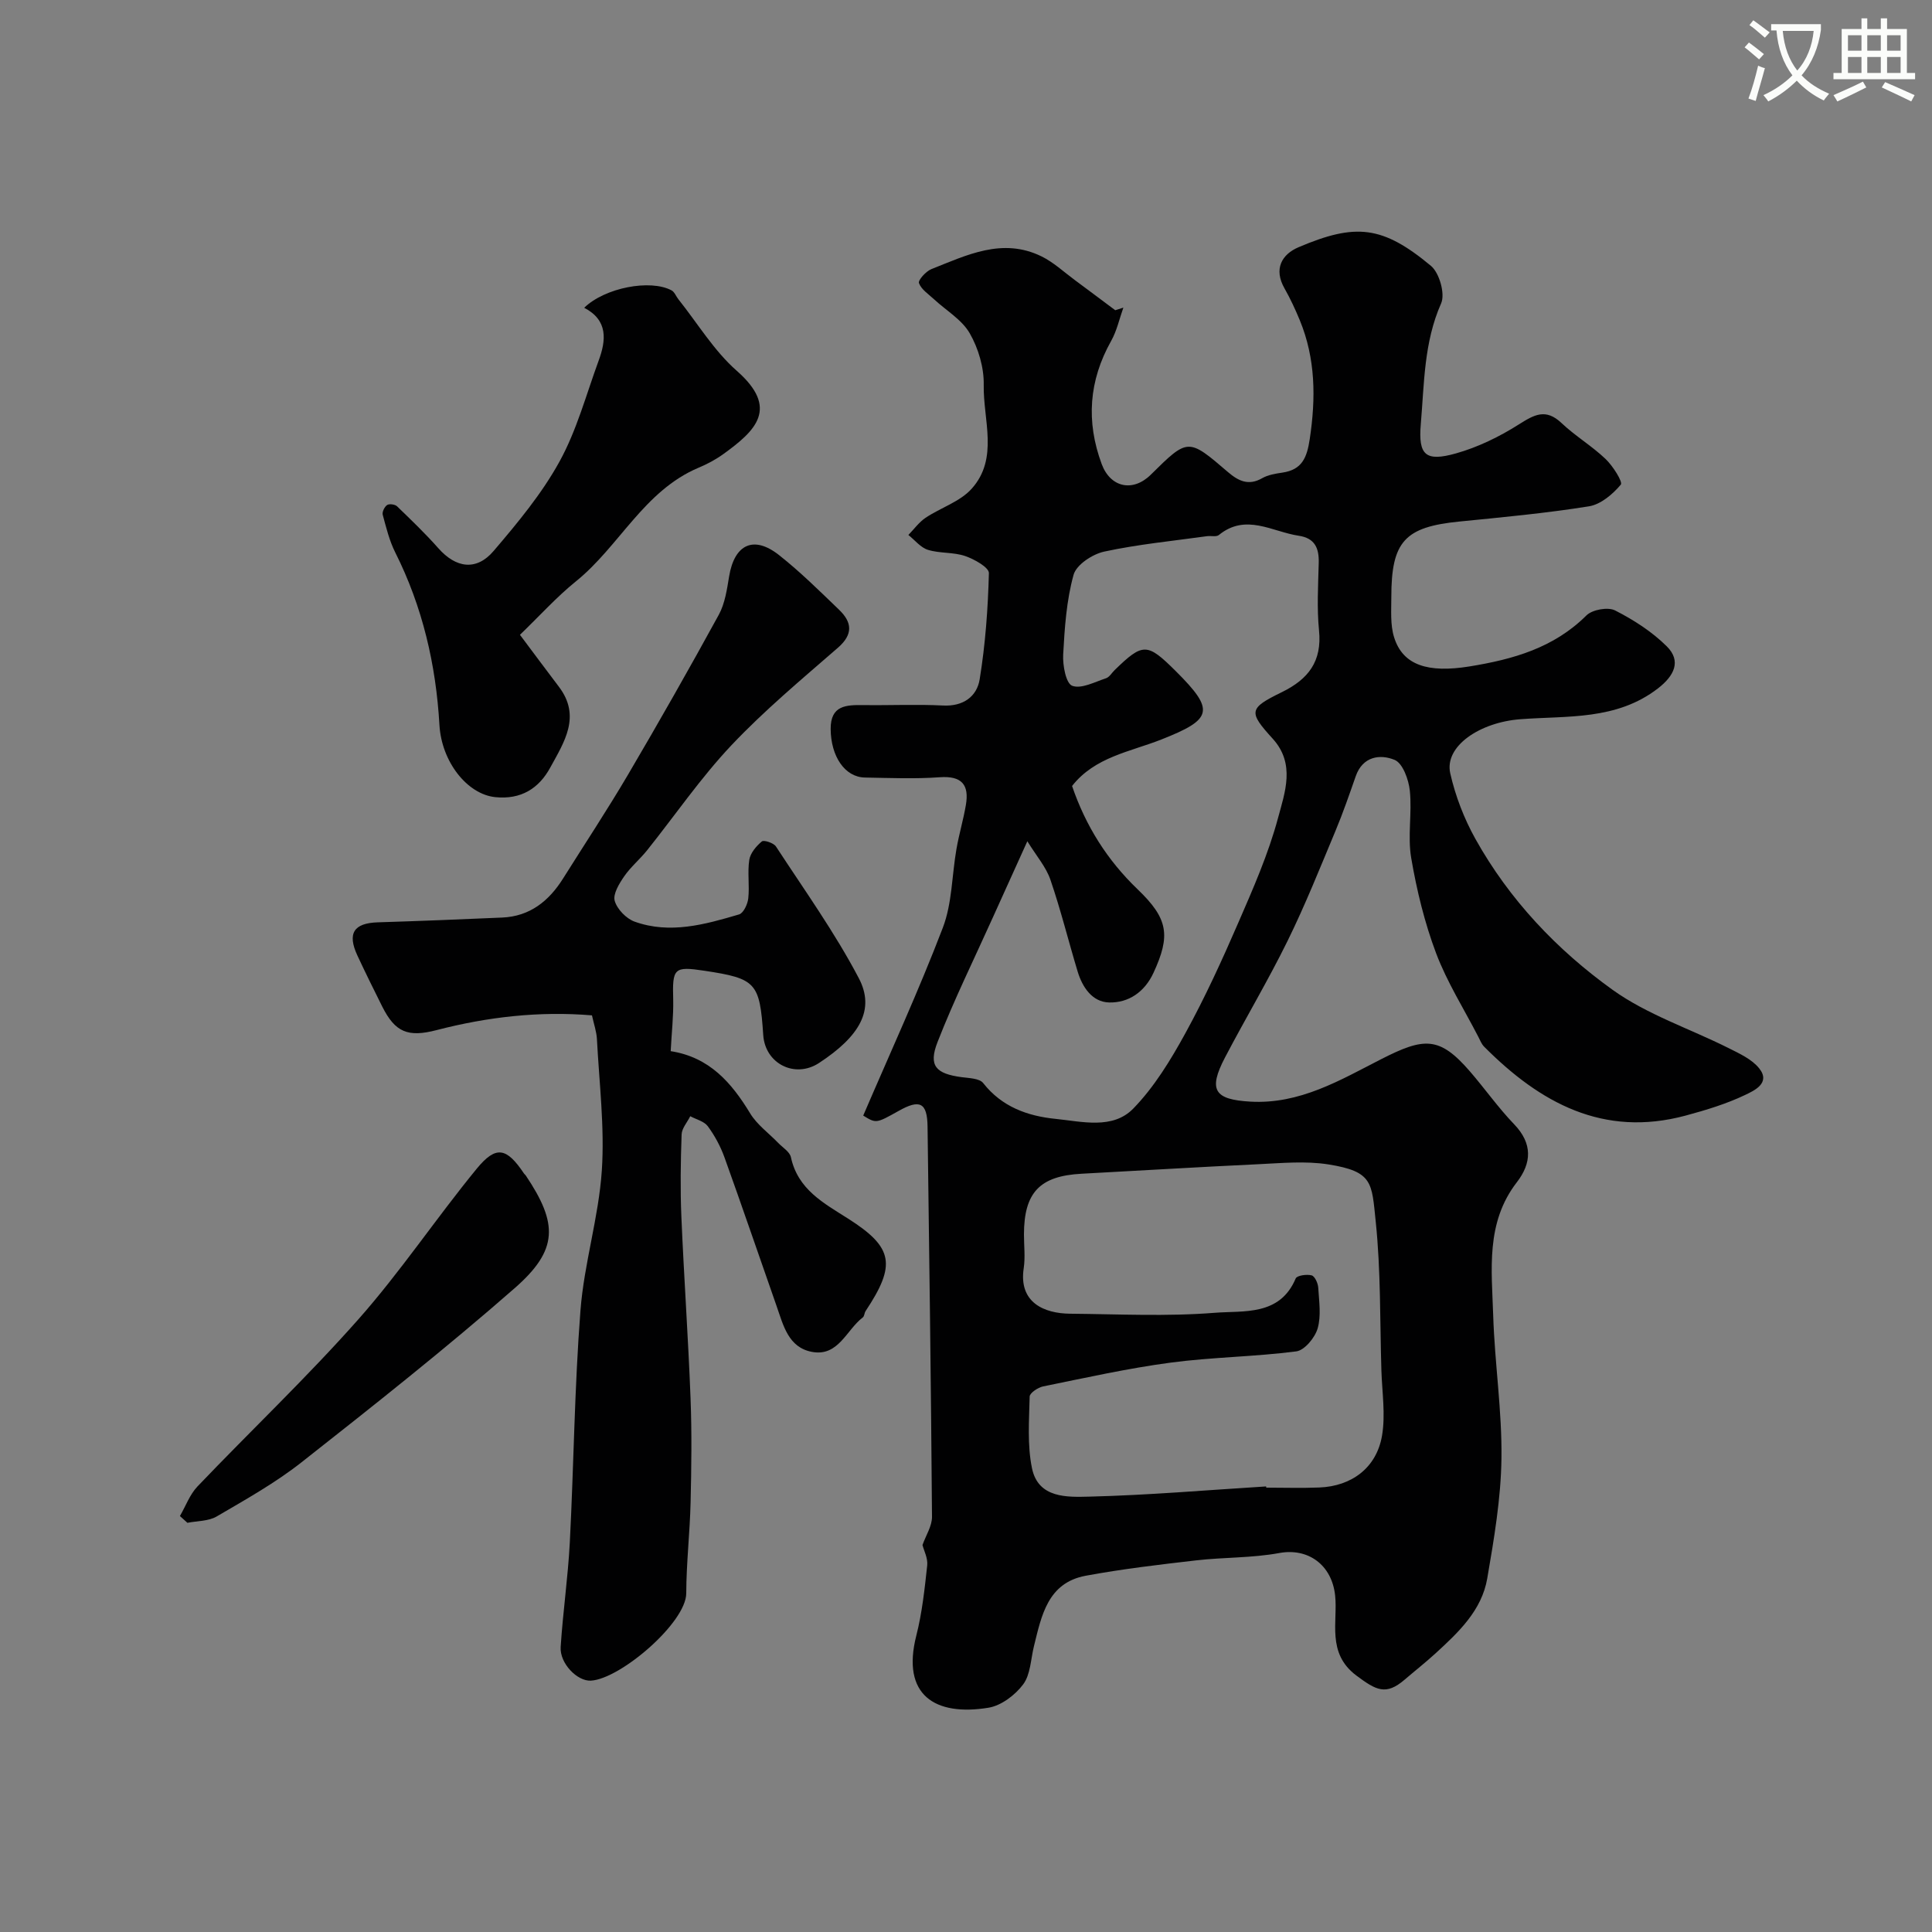 <svg enable-background="new 0 0 400 400" viewBox="0 0 400 400" xmlns="http://www.w3.org/2000/svg"><rect x="0" y="0" width="400" height="400" fill="#808080" stroke="none"/><path d="m362.1 8.8c1.1.8 2.1 1.6 3.1 2.4l-1 1.1c-1.3-1.1-2.3-2-3-2.5zm1.9 4.8c.5.2.9.4 1.4.5-.6 2.3-1.3 4.5-1.9 6.8l-1.5-.5c.8-2.1 1.4-4.3 2-6.8zm-1-9.4c1.3.9 2.4 1.8 3.4 2.5l-1 1.1c-1.4-1.2-2.4-2.1-3.2-2.6zm3.7 2.2v-1.4h10.3v1.2c-.5 3.6-1.8 6.8-4 9.4 1.5 1.6 3.4 2.8 5.7 3.8-.3.4-.7.8-1.1 1.4-2.3-1.1-4.1-2.5-5.6-4.1-1.6 1.6-3.6 3.1-5.9 4.3-.3-.5-.7-.9-1-1.3 2.4-1.1 4.4-2.5 6-4.1-1.9-2.5-3-5.6-3.3-9.3h-1.1zm8.8 0h-6.4c.3 3.3 1.3 6 3 8.2 2-2.2 3.1-5.1 3.4-8.2z" fill="#fbfcfa"/><path d="m385.3 3.8h1.3v2.2h2.8v-2.2h1.3v2.2h4.1v9.1h1.7v1.3h-16.9v-1.3h1.7v-9.1h4.1v-2.2zm.4 13.1.7 1.2c-1.8.9-3.8 1.9-6 2.9-.2-.4-.5-.8-.8-1.3 2.3-1 4.3-1.9 6.1-2.8zm-3.1-6.4h2.8v-3.2h-2.8zm0 4.6h2.8v-3.3h-2.8zm4-4.6h2.8v-3.2h-2.8zm0 4.6h2.8v-3.3h-2.8zm3.7 1.9c2.1.9 4.1 1.8 6.1 2.7l-.7 1.3c-2.2-1.1-4.2-2-6.1-2.9zm3.2-9.7h-2.8v3.2h2.8zm-2.8 7.8h2.8v-3.3h-2.8z" fill="#fbfcfa"/><g fill="#010102"><path d="m178.72 230.97c5.65-13.16 11.5-25.86 16.48-38.89 1.94-5.06 1.87-10.88 2.83-16.34.53-3.04 1.42-6.01 1.94-9.05.72-4.19-.81-6.1-5.41-5.77-5.14.37-10.33.15-15.49.06-4.16-.07-7.05-4.39-7.09-10.04-.03-4.92 3.2-5 6.77-4.96 5.5.08 11.01-.19 16.49.09 4.2.22 7.01-1.87 7.59-5.42 1.18-7.25 1.72-14.64 1.91-21.99.03-1.18-3.02-2.89-4.92-3.54-2.43-.83-5.24-.52-7.7-1.28-1.52-.47-2.71-2.02-4.05-3.08 1.17-1.2 2.19-2.63 3.55-3.55 3.14-2.1 7.14-3.33 9.55-6.02 5.66-6.3 2.36-14.27 2.5-21.49.07-3.58-1.1-7.57-2.9-10.7-1.63-2.83-4.88-4.71-7.39-7.04-1.14-1.06-2.63-2.02-3.12-3.35-.22-.59 1.44-2.44 2.57-2.89 7.34-2.91 14.72-6.59 22.78-2.65 2.52 1.23 4.65 3.24 6.94 4.93 2.79 2.06 5.56 4.15 8.35 6.23l1.68-.54c-.82 2.3-1.34 4.77-2.52 6.88-4.63 8.24-5.23 16.7-1.97 25.5 1.81 4.88 6.46 5.87 10.17 2.21 7.71-7.62 7.72-7.63 15.98-.54 2.14 1.83 4.24 2.89 7.07 1.27 1.22-.7 2.76-.95 4.19-1.16 4.09-.6 5.09-3.1 5.67-6.96 1.27-8.45 1.22-16.63-2.07-24.61-.93-2.24-1.95-4.45-3.15-6.56-2.3-4.03-.58-7.06 2.91-8.54 11.81-5.02 17.37-4.48 27.4 3.86 1.75 1.46 2.98 5.8 2.11 7.77-3.58 8.07-3.49 16.61-4.21 25.01-.56 6.49 1.05 7.79 7.25 6.06 4.56-1.28 9.01-3.45 13.02-5.99 3.21-2.03 5.59-3.41 8.87-.3 2.84 2.69 6.29 4.74 9.12 7.44 1.51 1.44 3.61 4.76 3.15 5.31-1.67 1.99-4.16 4.1-6.6 4.49-8.88 1.42-17.87 2.26-26.83 3.15-11.28 1.12-14.08 4.1-14.08 15.6 0 2.79-.24 5.76.57 8.35 1.82 5.87 7.09 7.42 15.6 6.05 9.05-1.47 17.45-3.83 24.22-10.56 1.21-1.21 4.45-1.79 5.93-1.04 3.85 1.96 7.65 4.4 10.7 7.43 3.11 3.08 1.5 6.15-1.81 8.71-8.63 6.66-18.78 5.64-28.53 6.39-8.38.64-15.74 5.59-14.48 11.2 1.06 4.7 2.87 9.39 5.22 13.6 7.02 12.57 16.86 22.95 28.4 31.23 7.17 5.14 15.95 8.02 23.95 12.03 2.29 1.15 4.87 2.32 6.39 4.22 2.46 3.06-1.11 4.64-2.85 5.48-3.92 1.88-8.16 3.16-12.38 4.3-17.05 4.59-30.16-2.65-41.71-14.26-.55-.55-.85-1.36-1.22-2.07-2.96-5.74-6.46-11.28-8.73-17.28-2.38-6.32-4.01-13.02-5.15-19.69-.78-4.53.19-9.34-.29-13.96-.24-2.3-1.46-5.68-3.14-6.38-2.97-1.23-6.61-.78-8.06 3.38-1.33 3.8-2.64 7.6-4.19 11.31-3.19 7.63-6.26 15.33-9.9 22.74-4.03 8.2-8.73 16.07-12.97 24.17-3.56 6.8-2.17 8.72 5.23 9.15 10.24.59 18.64-4.47 27.06-8.77 8.93-4.56 12.09-4.8 18.42 2.52 3.11 3.6 5.86 7.52 9.15 10.94 3.86 4.01 3.62 8.04.55 12.01-6.48 8.39-5.19 18.11-4.89 27.57.31 9.88 1.84 19.75 1.71 29.61-.11 8.29-1.53 16.62-2.94 24.83-1.14 6.65-5.97 11.18-10.73 15.54-2.06 1.88-4.26 3.61-6.38 5.43-3.87 3.32-5.88 2.21-9.98-.85-6.24-4.66-3.81-11.18-4.41-16.62-.69-6.29-5.57-9.86-11.57-8.75-5.64 1.04-11.49.86-17.22 1.52-7.64.88-15.29 1.78-22.84 3.18-7.88 1.46-9.16 8.25-10.73 14.62-.66 2.68-.7 5.84-2.23 7.88-1.66 2.22-4.56 4.41-7.2 4.83-11.03 1.79-18.07-2.58-14.91-14.97 1.2-4.72 1.72-9.65 2.25-14.51.16-1.47-.68-3.04-.98-4.21.7-1.99 1.99-3.93 1.97-5.86-.2-26.93-.56-53.86-.92-80.79-.07-4.96-1.6-5.72-6.05-3.19-4.6 2.57-4.6 2.57-7.27.93zm33.98-56.8c-2.78 6.14-4.98 10.98-7.16 15.82-3.86 8.58-8.04 17.05-11.45 25.8-1.9 4.89-.31 6.51 4.97 7.22 1.56.21 3.73.24 4.5 1.23 3.87 4.94 9.22 6.83 14.98 7.41 5.47.55 11.83 2.24 16.09-2.13 4.36-4.48 7.76-10.08 10.8-15.62 4.05-7.38 7.57-15.07 10.92-22.8 3.09-7.11 6.25-14.29 8.25-21.74 1.41-5.26 3.65-11.19-1.09-16.41-5.06-5.57-5.01-6.28 1.87-9.64 5.5-2.69 8.35-6.37 7.71-12.78-.46-4.62-.18-9.32-.06-13.98.08-3.06-.79-5.13-4.14-5.63-5.5-.82-10.94-4.71-16.54-.15-.53.43-1.62.13-2.44.24-7.11.99-14.28 1.68-21.28 3.19-2.44.52-5.78 2.72-6.36 4.81-1.47 5.31-1.85 10.96-2.15 16.51-.12 2.23.57 5.96 1.86 6.46 1.88.72 4.67-.79 7-1.55.71-.23 1.2-1.12 1.8-1.7 5.87-5.7 6.72-5.68 12.67.24 8.17 8.13 7.62 9.95-3.04 14.15-6.41 2.53-13.73 3.59-18.45 9.61 2.83 8.3 7.3 15.37 13.58 21.4 6.34 6.08 6.85 9.55 3.27 17.3-1.83 3.95-5.15 6.22-9.18 6.12-3.48-.09-5.53-3.13-6.52-6.42-1.91-6.32-3.49-12.74-5.63-18.98-.89-2.63-2.87-4.88-4.78-7.98zm49.44 133.58c.01.08.01.17.02.25 3.66 0 7.33.12 10.99-.03 6.69-.26 11.84-4.08 12.98-10.71.75-4.39.01-9.04-.13-13.58-.31-10.26-.11-20.57-1.17-30.75-.84-8.06-.53-10.38-9.8-11.85-4.73-.75-9.69-.27-14.54-.04-12.19.57-24.38 1.32-36.57 1.97-8.65.46-11.91 3.88-11.92 12.58 0 2.33.29 4.71-.05 6.98-1.08 7.14 4.26 9.37 9.6 9.42 9.99.09 20.02.6 29.95-.19 5.99-.48 13.46.72 16.76-7.11.26-.62 2.29-.91 3.3-.64.66.18 1.32 1.64 1.37 2.57.17 2.82.63 5.82-.13 8.43-.56 1.91-2.71 4.52-4.43 4.74-8.63 1.12-17.4 1.18-26.03 2.33-8.85 1.18-17.61 3.14-26.37 4.92-1.07.22-2.77 1.36-2.79 2.1-.11 4.95-.51 10.05.48 14.83 1.29 6.29 7.35 6 11.92 5.89 12.2-.3 24.38-1.36 36.56-2.11z"/><path d="m138.86 217.63c8.03 1.25 12.59 6.52 16.45 12.88 1.43 2.36 3.87 4.1 5.83 6.14.92.95 2.37 1.82 2.61 2.94 1.45 6.7 6.77 9.49 11.9 12.75 9.34 5.95 9.9 9.55 3.57 19.09-.27.4-.25 1.07-.59 1.33-3.4 2.58-5.04 8.16-10.53 7.13-4.89-.91-5.92-5.51-7.31-9.47-3.61-10.28-7.12-20.59-10.81-30.84-.82-2.26-2.01-4.47-3.44-6.41-.76-1.02-2.39-1.4-3.63-2.07-.62 1.26-1.74 2.49-1.79 3.77-.2 5.66-.29 11.34-.05 16.99.53 12.54 1.42 25.07 1.9 37.61.28 7.19.18 14.4.01 21.6-.15 6.27-.88 12.53-.9 18.8-.01 6.06-13.6 17.73-19.74 18.09-2.82.16-6.48-3.58-6.26-6.97.46-7.21 1.51-14.39 1.89-21.6.83-16.03.97-32.1 2.21-48.09.75-9.71 3.77-19.25 4.42-28.95.6-9-.54-18.12-1.01-27.18-.08-1.59-.64-3.15-1.03-4.95-10.88-.91-21.59.31-32.16 3.05-5.95 1.55-8.58.45-11.25-4.85-1.76-3.51-3.5-7.04-5.16-10.6-2.13-4.58-.74-6.7 4.21-6.86 8.59-.27 17.19-.61 25.78-.99 5.73-.25 9.67-3.42 12.6-8.09 4.49-7.15 9.15-14.2 13.43-21.47 6.44-10.95 12.71-21.99 18.81-33.13 1.28-2.35 1.69-5.25 2.14-7.96 1.1-6.62 5.07-8.54 10.31-4.41 4.4 3.47 8.42 7.45 12.46 11.34 2.67 2.57 2.96 5.06-.24 7.85-7.53 6.55-15.24 12.98-22.07 20.21-6.35 6.73-11.64 14.47-17.44 21.73-1.5 1.87-3.4 3.44-4.75 5.4-1.03 1.5-2.36 3.66-1.96 5.07.49 1.73 2.4 3.69 4.13 4.31 7.32 2.62 14.54.59 21.62-1.5.91-.27 1.77-2.12 1.9-3.32.29-2.64-.19-5.37.21-7.97.22-1.41 1.44-2.85 2.6-3.82.42-.35 2.44.31 2.92 1.04 5.87 8.99 12.17 17.78 17.15 27.26 3.44 6.54.18 12.06-8.23 17.57-4.98 3.26-11.15.17-11.55-5.78-.72-10.86-1.49-11.7-12.13-13.31-6.38-.97-6.7-.56-6.51 6.02.07 3.42-.33 6.84-.52 10.62z"/><path d="m120.95 63.72c4.29-4.17 13.7-5.96 18.09-3.6.62.33.93 1.24 1.42 1.85 3.98 4.99 7.36 10.65 12.08 14.8 8.82 7.76 3.96 12.37-2.78 17.24-1.58 1.14-3.34 2.08-5.14 2.83-11.31 4.78-16.38 16.26-25.39 23.53-4 3.23-7.47 7.1-11.58 11.06 2.85 3.8 5.43 7.29 8.06 10.75 4.66 6.13 1.09 11.47-1.77 16.71-2.38 4.38-6.09 6.69-11.4 6.15-5.82-.6-11.12-7.32-11.56-14.95-.72-12.51-3.5-24.47-9.16-35.74-1.21-2.42-1.87-5.14-2.58-7.77-.16-.58.37-1.66.91-2.02.45-.3 1.63-.14 2.05.26 2.92 2.82 5.86 5.64 8.55 8.68 3.63 4.11 7.87 4.77 11.45.57 4.97-5.82 9.96-11.83 13.63-18.49 3.57-6.47 5.52-13.84 8.09-20.85 1.6-4.3 1.99-8.43-2.97-11.01z"/><path d="m37.25 313.88c1.2-2.06 2.04-4.46 3.65-6.14 11.05-11.57 22.68-22.6 33.27-34.56 8.76-9.89 16.14-20.98 24.53-31.21 4.02-4.9 6.2-4.36 9.8 1.01.09.14.25.23.34.37 6.71 10 6.78 15.41-2.27 23.34-14.29 12.51-29.21 24.31-44.14 36.06-5.44 4.28-11.57 7.71-17.57 11.22-1.69.99-4.02.91-6.06 1.31-.51-.46-1.03-.93-1.55-1.4z"/></g></svg>